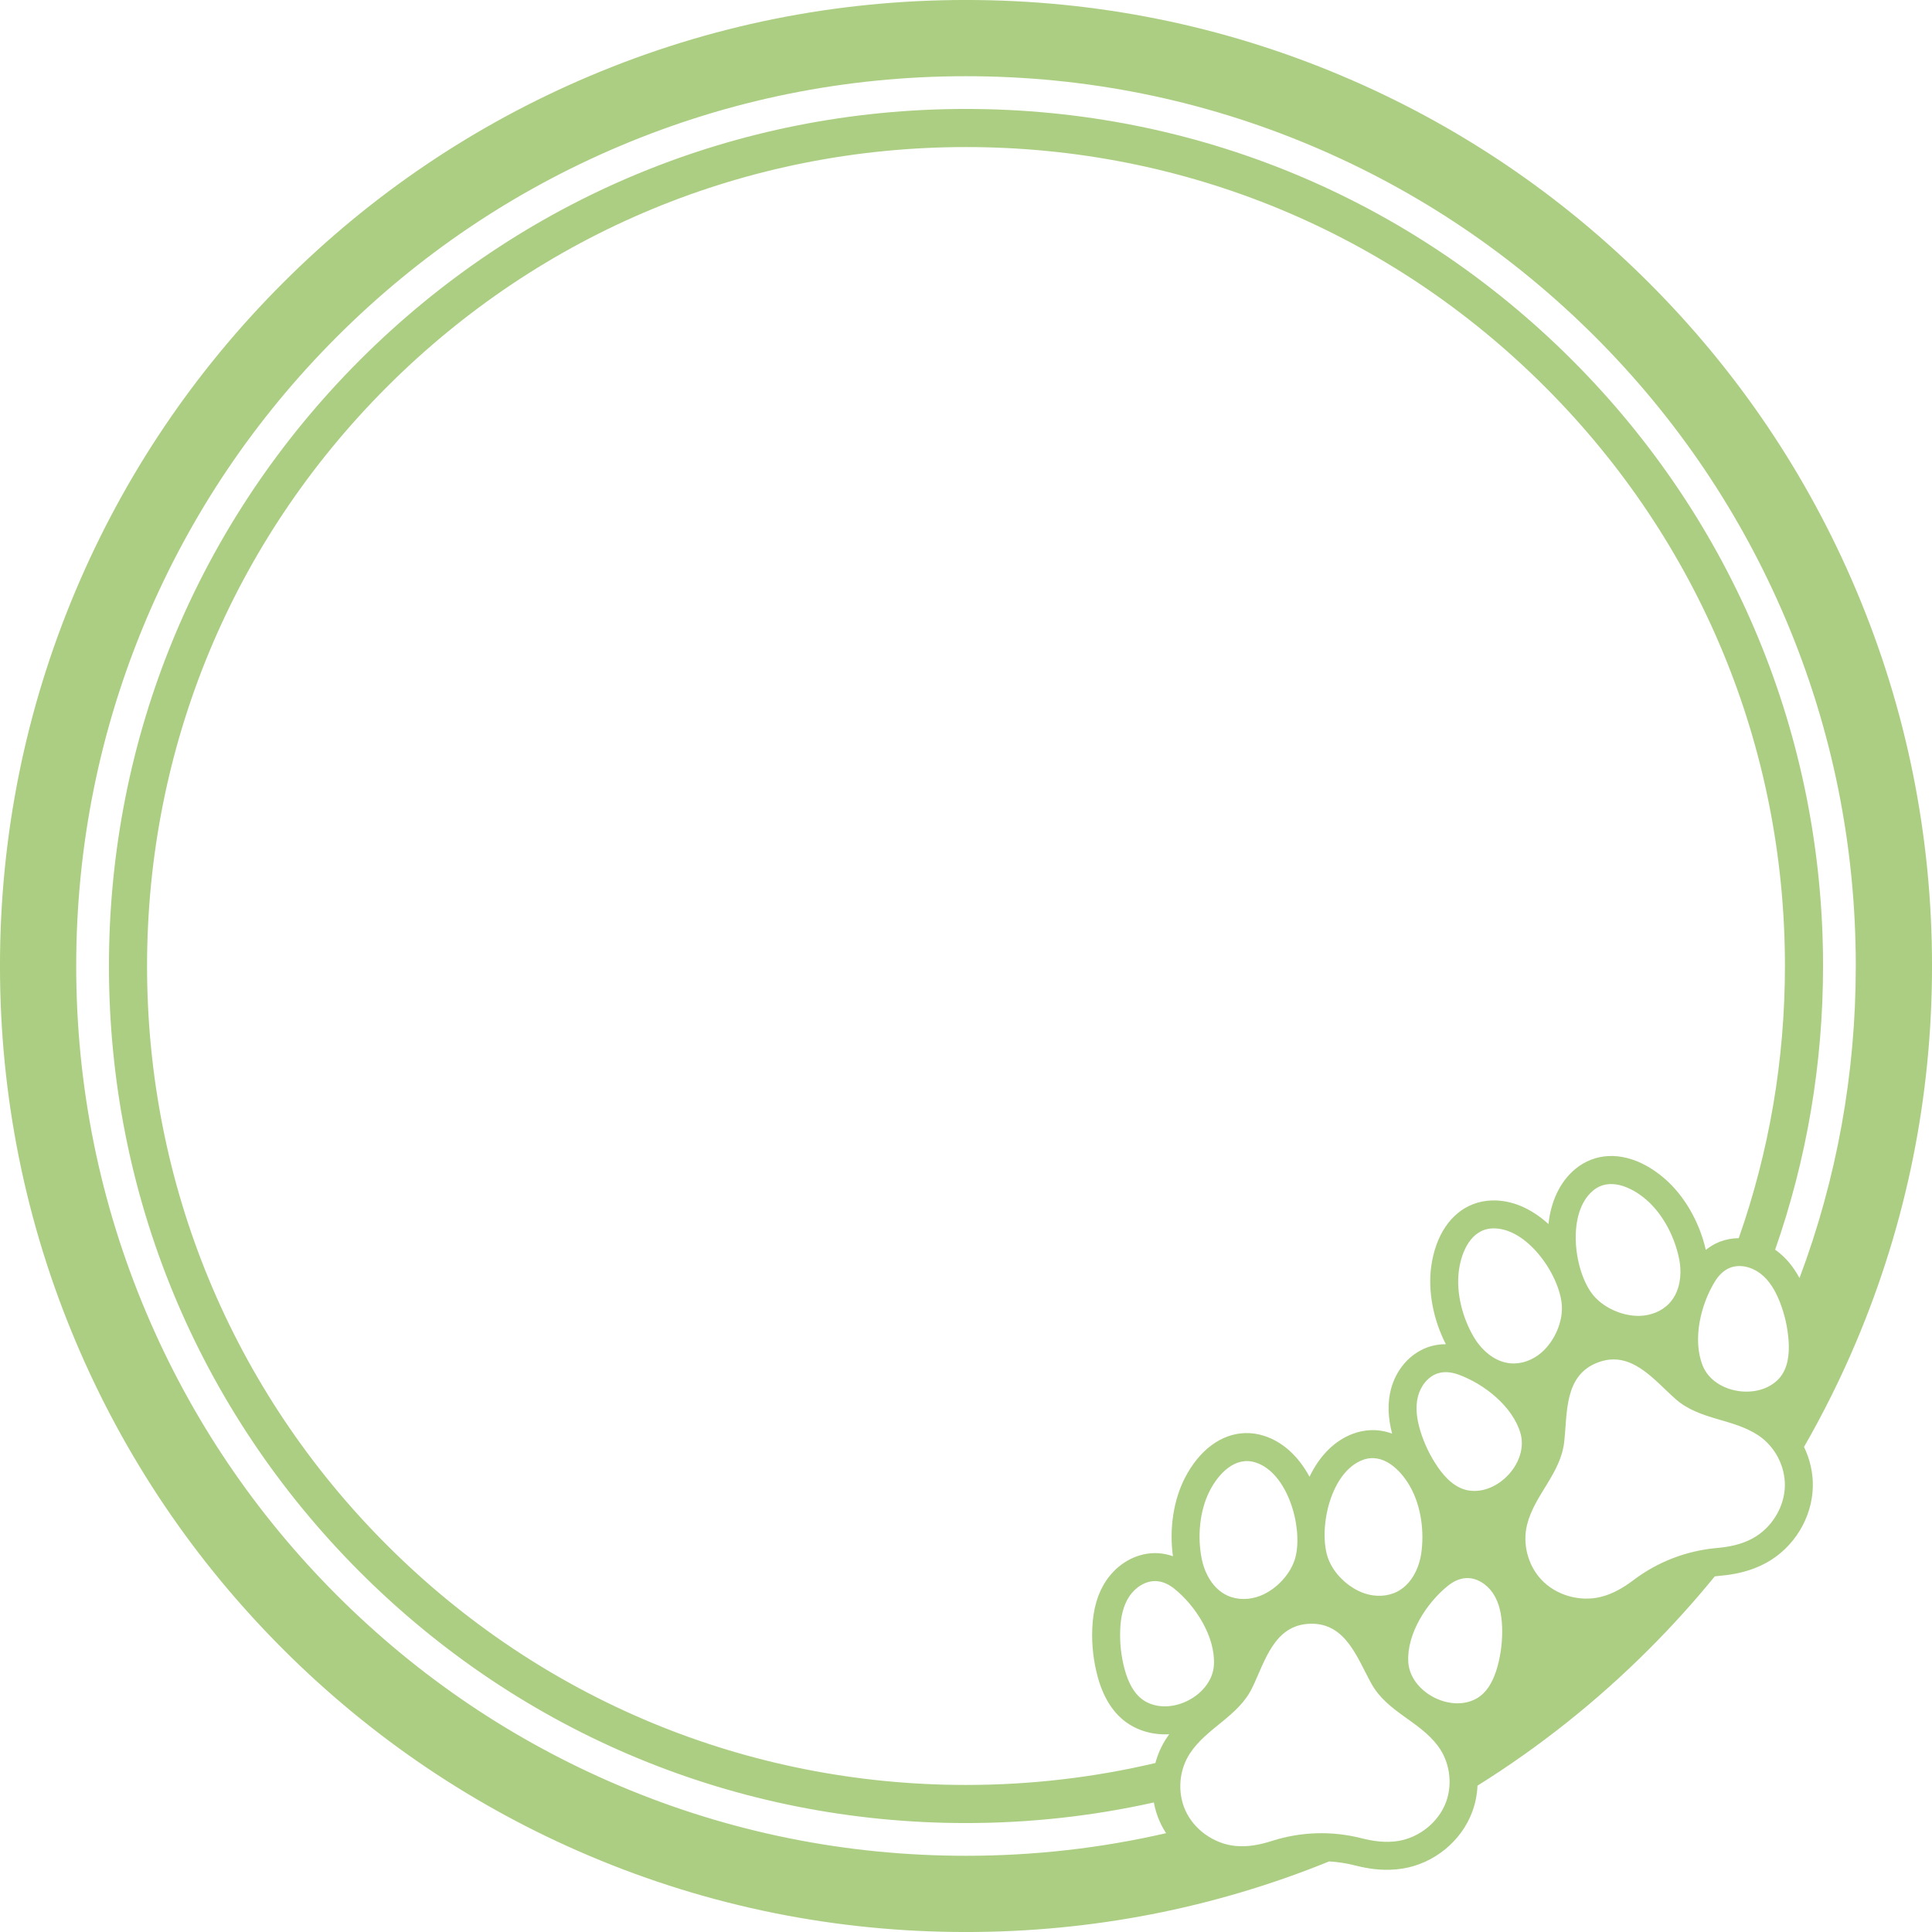 <?xml version="1.0" encoding="UTF-8" standalone="no"?><svg xmlns="http://www.w3.org/2000/svg" xmlns:xlink="http://www.w3.org/1999/xlink" fill="#000000" height="811" preserveAspectRatio="xMidYMid meet" version="1" viewBox="26.5 26.5 811.0 811.0" width="811" zoomAndPan="magnify"><g id="change1_1"><path d="M837.509,432c0-54.736-10.724-107.844-31.873-157.847 c-20.425-48.29-49.661-91.655-86.898-128.891C681.502,108.026,638.137,78.79,589.847,58.365 C539.844,37.215,486.736,26.491,432,26.491c-54.736,0-107.844,10.724-157.847,31.873 c-48.289,20.425-91.655,49.661-128.891,86.898C108.026,182.498,78.79,225.863,58.365,274.153 C37.215,324.156,26.491,377.264,26.491,432s10.724,107.844,31.873,157.847 c20.425,48.289,49.661,91.655,86.898,128.891c37.236,37.236,80.601,66.473,128.891,86.898 c50.004,21.15,103.111,31.873,157.847,31.873c52.767,0,104.018-9.97,152.436-29.635 c3.545,0.203,7.058,0.732,10.49,1.598c3.884,0.981,9.109,2.084,15.101,1.902 c1.801-0.055,3.597-0.227,5.337-0.51c13.14-2.142,24.58-11.491,29.145-23.819 c1.312-3.545,2.037-7.254,2.202-10.978c25.971-16.224,50.072-35.373,72.027-57.328 c9.757-9.757,18.945-19.948,27.581-30.53c0.592-0.073,1.185-0.138,1.779-0.192 c3.99-0.358,9.286-1.046,14.88-3.199c1.682-0.648,3.319-1.403,4.868-2.246 c11.692-6.367,19.397-18.973,19.628-32.117c0.101-5.776-1.224-11.458-3.703-16.579 c8.139-14.166,15.445-28.849,21.865-44.028C826.785,539.844,837.509,486.736,837.509,432z M516.186,756.098 c-2.127,3.237-3.693,6.78-4.688,10.468c-25.747,6.073-52.38,9.203-79.498,9.203 c-91.824,0-178.152-35.758-243.082-100.688C123.989,610.152,88.231,523.824,88.231,432 s35.758-178.152,100.687-243.082C253.848,123.989,340.176,88.231,432,88.231s178.152,35.758,243.081,100.688 c64.929,64.93,100.688,151.257,100.688,243.082c0,39.526-6.662,78.02-19.39,114.24 c-2.689,0.03-5.338,0.503-7.821,1.459c-0.223,0.086-0.443,0.175-0.663,0.268 c-1.9,0.805-3.688,1.88-5.347,3.212c-2.671-11.807-9.108-22.94-17.474-30.1 c-10.029-8.583-21.207-11.416-30.667-7.773c-2.402,0.925-4.66,2.261-6.711,3.973 c-6.251,5.216-10.136,13.28-11.191,23.047c-7.285-6.663-15.568-10.152-23.737-9.912 c-2.754,0.081-5.406,0.605-7.882,1.558c-9.372,3.608-15.781,13.109-17.584,26.065 c-1.452,10.43,0.827,22.414,6.127,32.723c-2.105-0.006-4.152,0.263-6.121,0.807 c-0.674,0.187-1.348,0.409-2.005,0.662c-7.198,2.771-12.771,9.27-14.908,17.385 c-1.487,5.644-1.321,11.784,0.477,18.69c-2.858-1.048-5.824-1.561-8.84-1.469 c-2.573,0.079-5.146,0.593-7.648,1.53c-7.624,2.856-13.957,9.181-18.183,18.05 c-4.671-8.697-11.335-14.729-19.124-17.205c-2.625-0.834-5.301-1.217-7.954-1.136 c-10.038,0.306-19.228,7.152-25.215,18.784c-4.82,9.363-6.631,21.426-5.039,32.908 c-1.985-0.702-4.006-1.125-6.043-1.262c-0.698-0.047-1.408-0.06-2.111-0.038 c-7.71,0.235-15.118,4.525-19.818,11.476c-3.612,5.341-5.538,11.902-5.886,20.058 c-0.292,6.872,0.472,13.723,2.272,20.364c2.718,10.012,7.679,17.025,14.746,20.844 c4.306,2.326,9.279,3.474,14.381,3.318c0.295-0.009,0.591-0.023,0.889-0.041 C516.913,755.02,516.542,755.556,516.186,756.098z M727.199,573.62 c-3.181,3.371-7.871,5.164-12.574,5.251c-7.306,0.136-15.799-3.653-20.134-9.727 c-7.517-10.531-10.141-33.787,0.723-42.854c6.902-5.759,16.162-1.484,22.229,3.707 c7.291,6.239,12.262,16.161,13.997,25.409c0.197,1.049,0.334,2.117,0.407,3.191 C732.218,564.084,730.895,569.704,727.199,573.62z M673.432,594.381 c-3.579,3.052-8.279,4.819-12.895,4.404c-5.363-0.482-10.078-3.813-13.438-8.167 c-0.657-0.852-1.262-1.742-1.811-2.658c-4.832-8.075-7.687-18.799-6.364-28.303 c1.101-7.908,5.2-17.248,14.185-17.511c14.144-0.414,27.596,18.738,28.949,31.605 C682.84,581.173,678.993,589.639,673.432,594.381z M618.253,650.206c4.817,8.299,6.228,19.307,4.807,28.609 c-0.161,1.056-0.385,2.109-0.672,3.146c-1.465,5.301-4.572,10.167-9.354,12.641 c-4.117,2.129-9.136,2.27-13.603,0.798c-6.94-2.288-13.702-8.672-15.785-15.838 c-3.611-12.425,1.603-35.24,14.854-40.203C606.918,636.204,614.244,643.301,618.253,650.206z M531.819,684.154c-0.339-1.021-0.615-2.062-0.83-3.108c-1.889-9.218-1.038-20.283,3.354-28.815 c3.654-7.099,10.612-14.557,19.178-11.834c13.485,4.287,19.847,26.809,16.868,39.4 c-1.718,7.263-8.148,13.98-14.963,16.616c-4.387,1.697-9.407,1.81-13.626-0.108 C536.899,694.076,533.551,689.374,531.819,684.154z M536.076,725.336 c-0.001,0.014-0.001,0.027-0.002,0.041c-0.688,12.54-17.408,21.481-28.465,15.507 c-4.917-2.657-7.534-8.198-8.999-13.594c-1.479-5.456-2.113-11.142-1.873-16.79 c0.209-4.896,1.138-9.923,3.883-13.982c2.498-3.695,6.823-6.612,11.419-6.303 c2.741,0.185,5.312,1.488,7.451,3.212C528.406,700.618,536.7,713.561,536.076,725.336z M633.502,782.969c-3.117,8.416-11.18,14.87-20.027,16.311c-5.358,0.873-10.543,0.11-15.674-1.187 c-6.142-1.55-12.427-2.227-18.692-2.036c-6.265,0.191-12.497,1.25-18.533,3.171 c-5.042,1.607-10.171,2.685-15.573,2.139c-8.918-0.9-17.36-6.85-20.984-15.061 c-3.346-7.582-2.577-16.837,1.974-23.763c7.14-10.866,20.333-15.493,26.192-27.634 c5.362-11.111,9.154-26.342,24.241-26.802c15.087-0.46,19.8,14.513,25.829,25.276 c6.588,11.761,20.038,15.577,27.827,25.987C635.049,766.006,636.38,775.198,633.502,782.969z M655.106,726.067c-1.482,5.391-4.117,10.924-9.043,13.564c-11.076,5.938-27.767-3.057-28.414-15.599 c-0.001-0.014-0.001-0.027-0.002-0.041c-0.586-11.777,7.75-24.693,16.691-31.854 c2.144-1.718,4.719-3.013,7.461-3.188c4.597-0.294,8.912,2.637,11.398,6.34 c2.732,4.068,3.644,9.098,3.837,13.994C657.255,714.932,656.603,720.615,655.106,726.067z M643.011,652.162c-5.519-0.881-9.821-5.246-12.988-9.853c-3.201-4.66-5.679-9.816-7.321-15.226 c-1.421-4.69-2.208-9.741-0.96-14.479c1.136-4.313,4.252-8.496,8.692-9.724 c2.648-0.732,5.505-0.352,8.094,0.568c10.794,3.837,22.901,13.309,26.206,24.627 c0.004,0.013,0.008,0.026,0.012,0.039C668.244,640.176,655.422,654.144,643.011,652.162z M762.233,672.263c-4.768,2.596-9.914,3.59-15.185,4.063c-6.309,0.568-12.464,2.008-18.314,4.259 c-5.849,2.252-11.381,5.312-16.442,9.122c-4.227,3.184-8.711,5.897-13.989,7.169 c-8.714,2.099-18.649-0.724-24.783-7.275c-5.665-6.049-8-15.038-5.995-23.079 c3.145-12.616,14.066-21.346,15.58-34.741c1.386-12.259-0.072-27.888,14.014-33.311 c14.086-5.423,23.486,7.148,32.734,15.312c10.107,8.921,24.062,8.074,34.855,15.323 c6.88,4.621,11.176,12.855,11.03,21.141C775.581,659.22,770.105,667.977,762.233,672.263z M773.261,605.193c-8.489,9.267-27.216,6.297-31.974-5.325c-0.005-0.013-0.011-0.025-0.015-0.038 c-4.447-10.921-0.852-25.866,5.218-35.581c1.456-2.33,3.457-4.404,5.987-5.476 c4.241-1.798,9.282-0.459,12.854,2.213c3.923,2.936,6.447,7.381,8.249,11.938 c2.078,5.258,3.341,10.837,3.731,16.477C777.693,594.979,777.036,601.072,773.261,605.193z M781.886,562.991c-2.593-4.8-5.734-8.565-9.525-11.401c-0.233-0.175-0.474-0.334-0.712-0.5 C784.862,513.321,791.769,473.195,791.769,432c0-96.098-37.422-186.444-105.374-254.395 C618.444,109.653,528.098,72.231,432,72.231S245.556,109.653,177.605,177.605 C109.653,245.556,72.231,335.902,72.231,432S109.653,618.444,177.605,686.395 C245.556,754.347,335.902,791.769,432,791.769c26.858,0,53.26-2.942,78.853-8.646 c0.507,2.709,1.304,5.372,2.43,7.923c0.765,1.734,1.684,3.388,2.711,4.97 c-27.348,6.296-55.424,9.493-83.994,9.493c-50.43,0-99.344-9.873-145.381-29.346 c-44.476-18.811-84.421-45.745-118.729-80.053c-34.308-34.308-61.241-74.254-80.053-118.729 C68.365,531.344,58.491,482.43,58.491,432s9.873-99.344,29.346-145.381 c18.811-44.476,45.745-84.421,80.053-118.729c34.308-34.308,74.253-61.241,118.729-80.053 C332.656,68.365,381.57,58.491,432,58.491s99.344,9.873,145.381,29.346 c44.476,18.811,84.421,45.745,118.729,80.053c34.308,34.308,61.241,74.253,80.053,118.729 c19.472,46.038,29.346,94.951,29.346,145.381C805.509,477.211,797.559,521.198,781.886,562.991z" fill="#acce82"/></g></svg>